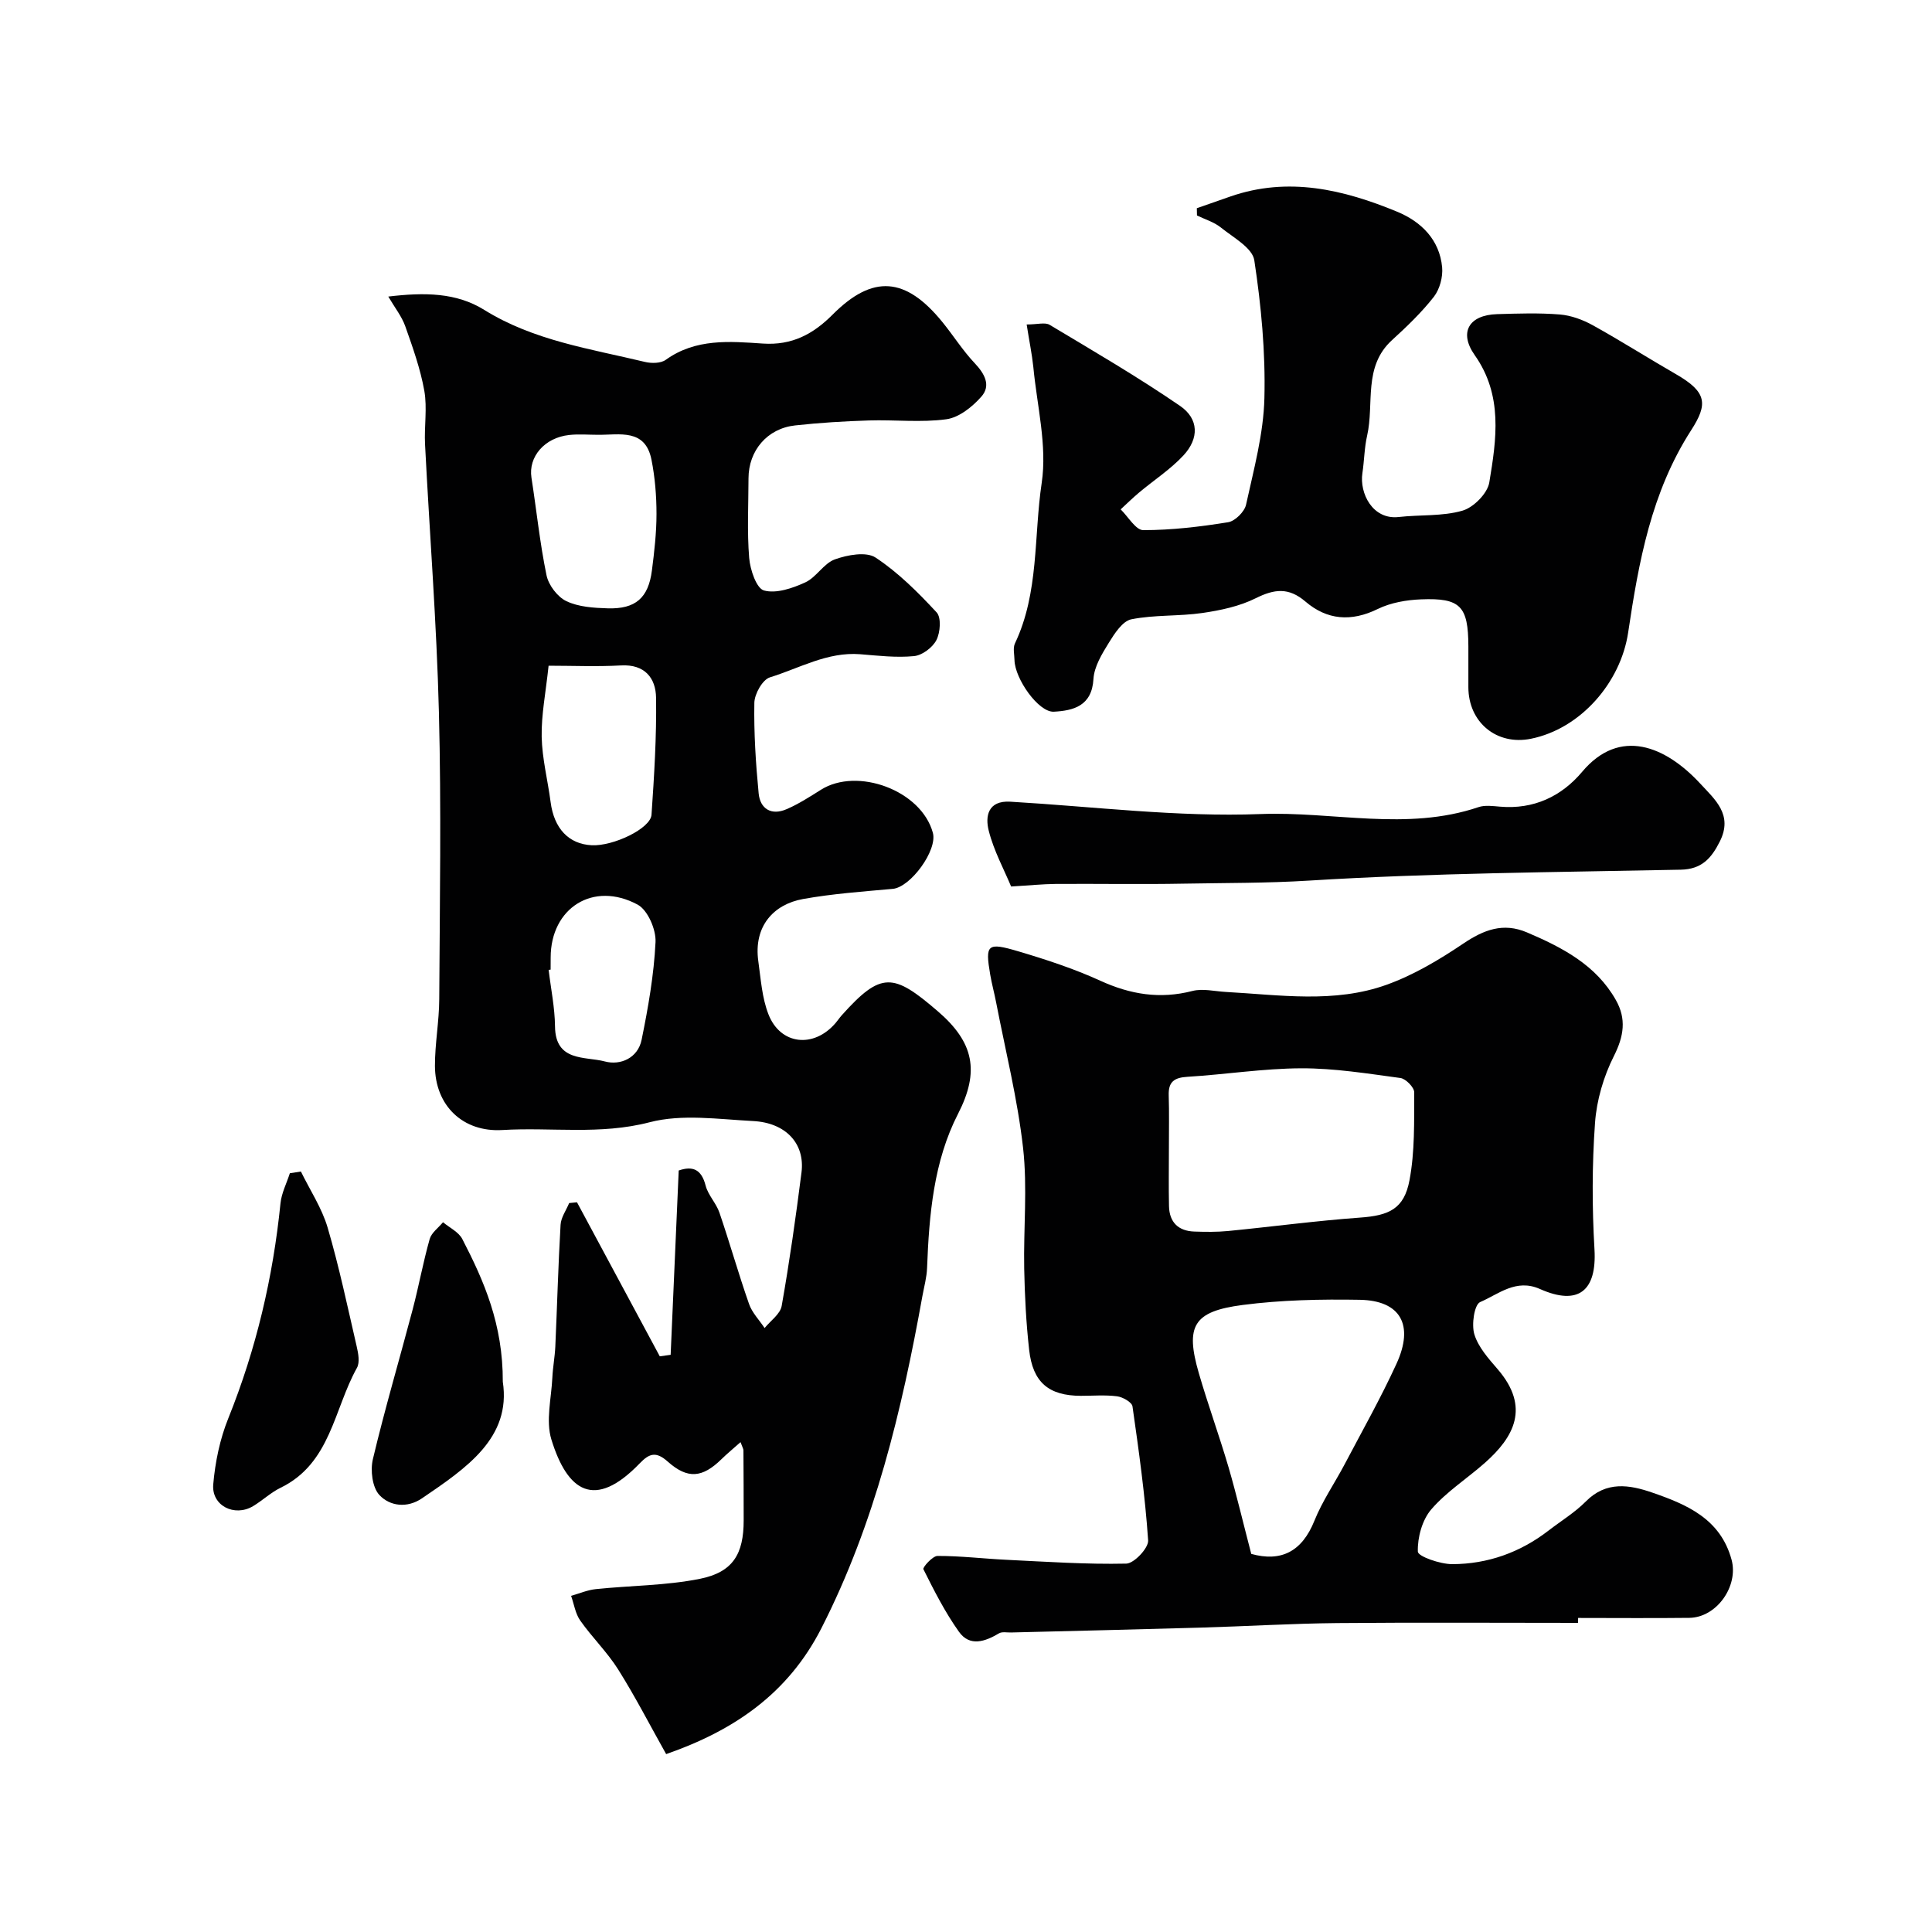 <svg enable-background="new 0 0 400 400" viewBox="0 0 400 400" xmlns="http://www.w3.org/2000/svg"><g fill="#010102"><path d="m138.85 280.5c.55-12.68 1.11-25.35 1.67-38.16 2.87-.99 4.7-.28 5.57 3.12.51 1.98 2.19 3.64 2.86 5.6 2.14 6.27 3.94 12.66 6.13 18.91.63 1.82 2.13 3.33 3.22 4.99 1.23-1.52 3.25-2.9 3.54-4.59 1.62-9.16 2.93-18.39 4.1-27.62.76-5.94-3.2-10.3-10.03-10.65-7.15-.37-14.7-1.5-21.41.25-10.25 2.67-20.35 1-30.49 1.61-8.16.49-13.93-5.04-13.96-13.28-.01-4.6.87-9.2.89-13.8.11-19.83.44-39.67-.07-59.49-.47-18.48-1.93-36.94-2.87-55.41-.19-3.69.48-7.48-.15-11.07-.81-4.55-2.4-8.99-3.95-13.38-.72-2.02-2.14-3.8-3.51-6.13 7.47-.89 14.07-.85 19.87 2.76 10.24 6.37 21.91 8.04 33.26 10.77 1.36.33 3.3.31 4.33-.44 6.19-4.45 13.24-3.82 20.09-3.36 6.05.41 10.44-1.97 14.45-6 8.29-8.32 15.1-7.84 22.74 1.57 2.27 2.79 4.2 5.88 6.66 8.48 2.07 2.19 3.43 4.63 1.39 6.94-1.86 2.11-4.62 4.32-7.23 4.68-5.26.72-10.69.08-16.05.25-5.1.16-10.21.47-15.29 1.03-5.76.63-9.63 5.21-9.64 10.95-.01 5.5-.31 11.02.14 16.49.2 2.43 1.5 6.3 3.06 6.73 2.54.7 5.91-.46 8.55-1.67 2.3-1.05 3.82-3.94 6.14-4.77 2.6-.93 6.48-1.65 8.42-.37 4.69 3.09 8.79 7.2 12.64 11.35.99 1.07.76 4.15-.04 5.72-.79 1.55-2.95 3.17-4.64 3.33-3.67.36-7.44-.09-11.16-.39-6.77-.53-12.56 2.9-18.68 4.79-1.52.47-3.19 3.43-3.22 5.27-.11 6.24.29 12.52.89 18.75.31 3.22 2.64 4.62 5.74 3.29 2.5-1.07 4.84-2.58 7.16-4.04 7.52-4.74 20.77.11 23.17 8.91.99 3.62-4.62 11.28-8.31 11.61-6.2.56-12.44 1-18.56 2.1-6.13 1.1-10.28 5.66-9.27 12.88.52 3.7.76 7.57 2.1 10.99 2.48 6.37 9.41 7.08 13.92 1.78.43-.5.79-1.06 1.23-1.55 8.21-9.18 10.72-8.76 19.9-.87 7.51 6.45 8.7 12.47 4.21 21.23-5.06 9.85-6 20.93-6.42 31.93-.07 1.94-.61 3.86-.96 5.78-4.28 23.75-9.83 47.06-20.92 68.81-6.95 13.63-18.21 21.21-32.14 26.06-3.37-6-6.41-11.93-9.95-17.55-2.26-3.58-5.38-6.61-7.83-10.09-1.02-1.44-1.29-3.4-1.9-5.13 1.71-.48 3.38-1.21 5.12-1.39 7.18-.75 14.5-.72 21.54-2.13 6.87-1.38 9.07-5.15 9.07-12.11 0-4.83-.02-9.67-.05-14.5 0-.29-.2-.59-.6-1.69-1.48 1.32-2.78 2.38-3.97 3.55-3.91 3.81-6.95 4.18-11.11.47-2.41-2.14-3.79-1.7-5.76.34-9.44 9.81-15.03 5.76-18.32-4.9-1.2-3.89 0-8.55.2-12.85.1-2.12.51-4.23.61-6.35.38-8.42.6-16.85 1.09-25.26.09-1.53 1.16-3 1.78-4.5.54-.05 1.08-.11 1.62-.16 5.71 10.63 11.43 21.26 17.14 31.89.77-.09 1.51-.2 2.25-.31zm-15.05-190.48c-1.99 0-4-.18-5.97.04-5.11.56-8.46 4.53-7.8 8.82 1.05 6.74 1.74 13.55 3.12 20.22.42 2.04 2.26 4.48 4.11 5.36 2.53 1.21 5.67 1.4 8.57 1.49 5.77.17 8.41-2.17 9.14-7.83.5-3.89.95-7.81.95-11.72 0-3.75-.31-7.56-1.04-11.23-1.29-6.49-6.6-5.11-11.08-5.15zm-10.22 47.81c-.59 5.59-1.52 10.17-1.43 14.72.09 4.52 1.26 9 1.85 13.52.71 5.45 3.73 8.69 8.51 8.93 4.46.22 12.19-3.46 12.38-6.32.55-8.06 1.06-16.16.94-24.23-.06-4.04-2.31-6.96-7.26-6.68-5.01.28-10.05.06-14.99.06zm.42 62.92c-.14.02-.27.03-.41.05.46 3.9 1.28 7.81 1.32 11.71.07 7.38 6.25 6.17 10.31 7.25 3.24.87 6.85-.7 7.62-4.49 1.36-6.67 2.55-13.44 2.88-20.22.13-2.6-1.61-6.63-3.71-7.76-9.19-4.94-18 .7-18 10.96-.01.84-.01 1.67-.01 2.5z"/><path d="m326.72 336c-16.6 0-33.21-.11-49.81.04-9.44.09-18.87.67-28.31.94-13.1.38-26.2.68-39.3 1.01-.83.02-1.83-.2-2.46.17-2.9 1.73-6.06 2.82-8.3-.32-2.87-4.03-5.14-8.51-7.36-12.95-.19-.38 1.9-2.75 2.93-2.75 4.76-.01 9.52.57 14.29.8 8.26.4 16.53.97 24.78.79 1.62-.03 4.63-3.23 4.53-4.8-.63-9.28-1.92-18.53-3.24-27.75-.12-.86-2.01-1.94-3.19-2.09-2.46-.32-4.99-.1-7.49-.1-6.66-.02-9.97-2.76-10.72-9.55-.62-5.56-.91-11.17-1.02-16.77-.16-8.33.69-16.75-.23-24.98-1.14-10.15-3.65-20.14-5.59-30.19-.37-1.92-.89-3.8-1.22-5.73-1.06-6.25-.65-6.73 5.85-4.8 5.74 1.7 11.49 3.59 16.93 6.07 6.25 2.86 12.38 3.86 19.09 2.13 2.14-.55 4.59.07 6.89.2 11.18.61 22.51 2.41 33.35-1.5 5.57-2.01 10.85-5.15 15.79-8.48 4.28-2.89 8.31-4.45 13.25-2.34 7.31 3.12 14.28 6.73 18.39 14 2.2 3.89 1.67 7.47-.41 11.59-2.13 4.23-3.58 9.15-3.91 13.87-.62 8.68-.62 17.46-.11 26.15.5 8.57-3.3 11.77-11.3 8.21-4.94-2.2-8.56 1.08-12.37 2.71-1.21.52-1.82 4.66-1.2 6.68.81 2.65 2.92 5.01 4.81 7.2 6.85 7.93 3.33 14.12-2.6 19.38-3.68 3.26-7.96 5.98-11.13 9.66-1.89 2.2-2.87 5.82-2.78 8.75.03.99 4.63 2.6 7.14 2.59 7.34-.02 14.06-2.43 19.93-6.96 2.59-2 5.44-3.73 7.72-6.03 4.21-4.25 9-3.46 13.7-1.84 7.2 2.48 14.15 5.43 16.46 13.9 1.49 5.46-3.06 11.99-8.77 12.05-7.67.09-15.33.02-23 .02-.01.35-.01.69-.01 1.02zm-84.71-98.25c0 4-.07 7.99.02 11.99.08 3.31 1.92 5.12 5.22 5.24 2.32.08 4.67.11 6.98-.11 9.12-.89 18.22-2.12 27.36-2.78 5.98-.43 9.11-1.78 10.23-7.73 1.12-5.93.95-12.13.98-18.21 0-1.02-1.75-2.81-2.86-2.96-6.81-.92-13.68-2.03-20.52-2.01-7.86.03-15.7 1.28-23.56 1.76-2.71.16-3.98 1-3.89 3.82.12 3.66.03 7.32.04 10.99zm17.05 83.97c6.14 1.7 10.49-.43 13.08-6.88 1.63-4.06 4.18-7.75 6.24-11.65 3.64-6.91 7.49-13.73 10.74-20.82 3.7-8.06.85-13.11-7.59-13.26-8.08-.14-16.25.03-24.25 1.07-10.24 1.33-11.91 4.35-9.07 14.14 1.9 6.54 4.24 12.96 6.16 19.5 1.67 5.75 3.04 11.6 4.69 17.9z"/><path d="m212.56 67.18c2.22 0 3.82-.5 4.77.08 9.09 5.44 18.26 10.79 26.98 16.77 3.92 2.69 3.97 6.74.72 10.25-2.7 2.91-6.14 5.13-9.21 7.71-1.31 1.1-2.54 2.31-3.8 3.47 1.56 1.51 3.12 4.3 4.68 4.3 5.87 0 11.77-.7 17.58-1.64 1.43-.23 3.38-2.17 3.7-3.62 1.6-7.3 3.62-14.68 3.8-22.07.24-9.51-.66-19.13-2.09-28.54-.39-2.57-4.37-4.73-6.93-6.79-1.4-1.13-3.28-1.68-4.94-2.49-.01-.5-.02-1-.03-1.5 2.32-.81 4.63-1.62 6.95-2.43 11.98-4.16 23.41-1.44 34.52 3.15 4.96 2.05 8.79 5.78 9.32 11.52.18 1.99-.5 4.53-1.71 6.09-2.55 3.26-5.59 6.17-8.66 8.97-6.05 5.52-3.65 13.14-5.16 19.78-.58 2.53-.59 5.19-.98 7.77-.63 4.13 2.09 9.7 7.53 9.08 4.4-.5 9.01-.11 13.18-1.31 2.3-.66 5.18-3.57 5.56-5.83 1.49-8.95 2.86-18.05-3.02-26.38-3.32-4.71-1.2-8.3 4.63-8.48 4.33-.13 8.69-.28 12.99.07 2.32.19 4.75 1.08 6.81 2.22 5.85 3.24 11.49 6.83 17.29 10.17 6.38 3.68 6.58 6.16 3.11 11.55-8.3 12.88-10.88 27.33-13.06 41.92-1.55 10.35-9.84 19.9-20.12 21.98-7.09 1.44-12.95-3.39-12.96-10.67 0-2.83.01-5.67 0-8.5-.03-8.27-1.62-10.02-9.79-9.69-3.03.12-6.28.68-8.96 1.99-5.5 2.7-10.51 2.3-14.99-1.54-3.48-2.97-6.42-2.6-10.27-.69-3.36 1.68-7.28 2.51-11.04 3.06-4.88.71-9.93.35-14.73 1.31-1.83.37-3.48 2.95-4.66 4.86-1.42 2.3-3.03 4.93-3.18 7.49-.32 5.62-4.18 6.56-8.2 6.78-3.17.17-8.07-6.81-8.15-10.68-.02-1.17-.36-2.51.1-3.47 5-10.53 3.88-22.15 5.53-33.2 1.16-7.75-.97-16-1.73-24.01-.29-2.74-.86-5.45-1.38-8.81z"/><path d="m209.34 183.54c-1.46-3.51-3.58-7.39-4.63-11.54-.76-2.96-.2-6.29 4.45-6.02 17.28 1.01 34.61 3.22 51.82 2.56 15.03-.58 30.25 3.6 45.12-1.43 1.35-.46 2.99-.22 4.47-.1 6.96.6 12.7-2.11 17-7.22 7.79-9.26 17.26-5.32 24.45 2.45 3.07 3.32 6.83 6.45 4.05 11.98-1.75 3.48-3.74 5.75-8.08 5.84-25.68.53-51.39.67-77 2.26-8.65.54-17.24.47-25.85.63-8.86.17-17.72 0-26.57.06-2.75.03-5.49.31-9.23.53z"/><path d="m62.3 242.55c1.88 3.86 4.33 7.54 5.53 11.6 2.38 8.1 4.12 16.38 6.02 24.62.33 1.43.68 3.3.05 4.43-4.79 8.57-5.43 19.79-15.82 24.83-2.03.99-3.74 2.64-5.7 3.81-3.83 2.28-8.61-.1-8.23-4.51.4-4.63 1.38-9.39 3.12-13.69 5.77-14.33 9.25-29.15 10.8-44.49.21-2.12 1.27-4.16 1.94-6.24.76-.12 1.53-.24 2.29-.36z"/><path d="m104.1 286.08c1.77 11.61-7.52 17.86-16.73 24.13-3.1 2.11-6.67 1.62-8.82-.68-1.47-1.57-1.9-5.11-1.35-7.42 2.47-10.4 5.51-20.67 8.24-31.01 1.27-4.83 2.16-9.76 3.52-14.57.37-1.31 1.81-2.33 2.76-3.48 1.36 1.14 3.24 2.02 3.99 3.47 4.51 8.71 8.43 17.66 8.39 29.56z"/></g></svg>